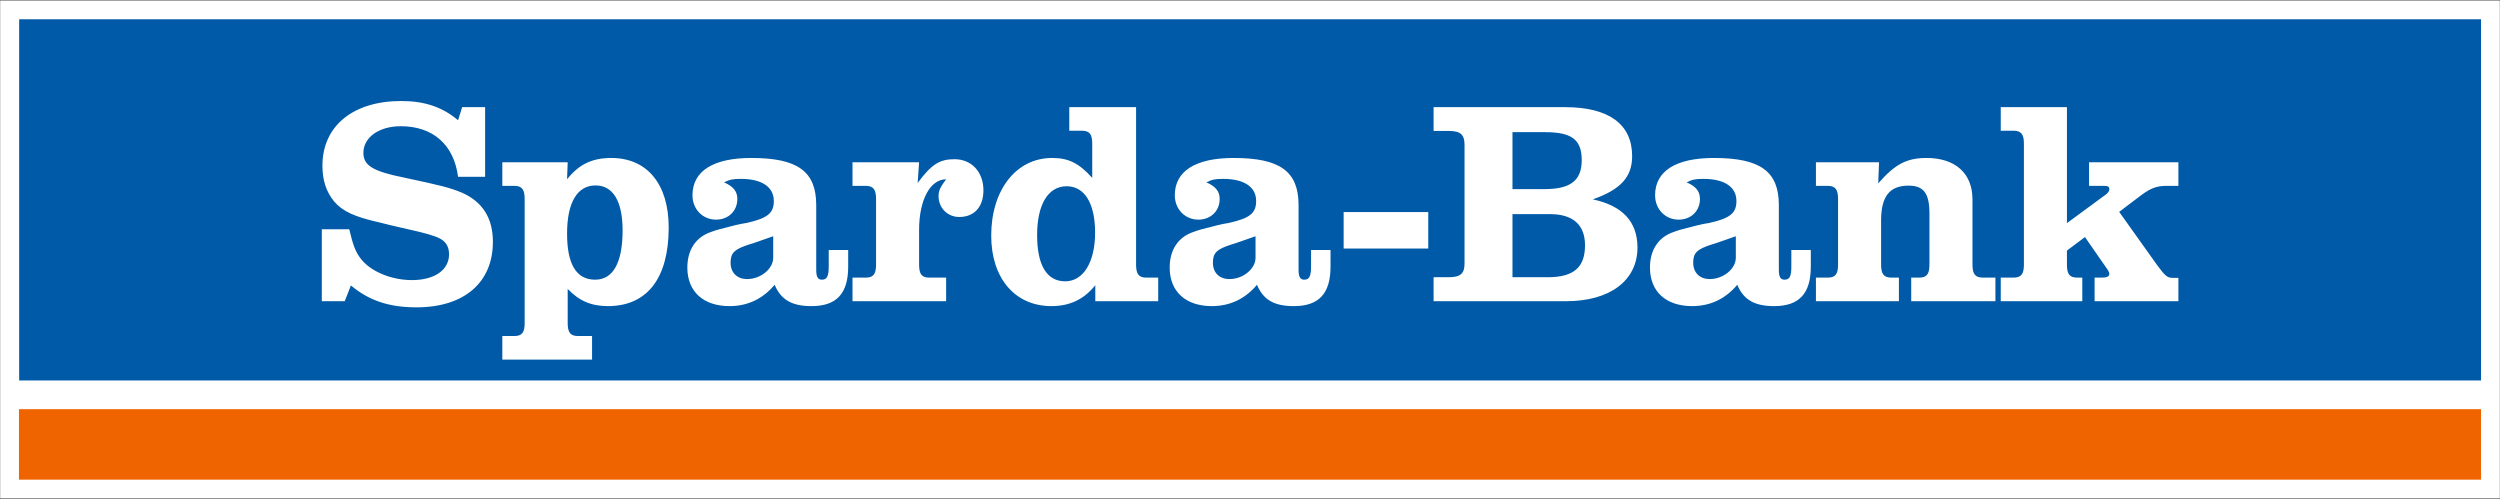 <svg width="1012" height="202" viewBox="0 0 1012 202" fill="none" xmlns="http://www.w3.org/2000/svg">
<rect x="0" y="0" width="1012" height="202" fill="#333333" stroke="none"/>
<path d="M7.677 7.795H1004.32V194.168H7.677V7.795Z" fill="white" stroke="white" stroke-width="15.22" stroke-miterlimit="3.864"/>
<path fill-rule="evenodd" clip-rule="evenodd" d="M1004.32 154.024H7.759V7.795H1004.32V154.024ZM809.904 43.378H836.695V90.323L852.371 78.794C853.284 78.214 853.864 77.218 853.864 76.721C853.864 75.477 853.367 75.228 851.21 75.228H845.653V65.689H881.816V75.228H877.337C873.107 75.228 870.868 76.057 867.052 78.794L857.846 85.762L873.273 107.41C876.508 111.806 877.42 112.469 879.411 112.469H881.816V121.925H847.892V112.386H850.795C852.952 112.386 853.864 111.889 853.864 110.81C853.864 110.479 853.367 109.4 853.035 108.986L843.994 95.964L836.695 101.438V107.078C836.695 111.059 837.773 112.386 841.008 112.386H842.916V121.925H809.904V112.386H814.964C818.199 112.386 819.277 110.976 819.277 107.078V58.142C819.277 54.326 818.199 52.916 814.964 52.916H809.904V43.378ZM735.089 65.689H760.636L760.304 74.233C767.106 66.436 771.833 63.947 779.879 63.947C791.491 63.947 798.458 70.168 798.458 80.702V107.078C798.458 110.976 799.536 112.386 802.854 112.386H807.748V121.925H773.658V112.386H776.81C779.962 112.386 781.04 110.976 781.04 107.078V86.425C781.04 78.297 778.718 75.145 772.58 75.145C764.949 75.145 761.465 79.458 761.465 89.245V107.078C761.465 110.976 762.544 112.386 765.779 112.386H768.681V121.925H735.089V112.386H739.817C742.969 112.386 744.047 110.976 744.047 107.078V80.536C744.047 76.721 742.969 75.228 739.817 75.228H735.089V65.689ZM725.136 107.908V101.189H733.016V107.908C733.016 118.856 728.288 123.916 718.169 123.916C710.206 123.916 705.81 121.344 703.239 115.289C698.511 120.93 692.374 123.916 684.992 123.916C674.375 123.916 667.905 118.027 667.905 108.322C667.905 101.189 671.306 95.964 677.527 93.89C679.435 93.144 682.006 92.48 685.075 91.734L687.314 91.153L689.554 90.655L691.959 90.241C700.419 88.333 702.907 86.259 702.907 81.366C702.907 75.642 698.014 72.408 689.554 72.408C686.402 72.408 685.075 72.656 682.752 73.818C686.402 75.394 688.144 77.384 688.144 80.536C688.144 85.347 684.577 88.913 679.517 88.913C674.126 88.913 669.979 84.683 669.979 79.043C669.979 69.256 678.356 63.947 693.784 63.947C712.529 63.947 720.077 69.339 720.077 83.025V109.152C720.077 112.138 720.74 113.216 722.399 113.216C724.473 113.216 725.136 111.806 725.136 107.908ZM692.125 112.967C697.599 112.967 702.659 108.82 702.659 104.341V95.632C700.157 96.497 698.425 97.109 697.143 97.562C694.983 98.325 694.099 98.637 692.954 98.95C686.982 100.857 685.406 102.35 685.406 106.332C685.406 110.396 688.061 112.967 692.125 112.967ZM580.317 52.999V43.378H633.567C651.234 43.378 660.689 50.262 660.689 63.201C660.689 71.578 656.127 76.721 644.764 80.702C656.791 83.273 662.846 89.743 662.846 100.194C662.846 113.548 651.731 121.925 633.982 121.925H580.317V112.221H586.455C591.183 112.221 592.842 110.728 592.842 106.746V58.556C592.842 54.492 591.183 52.999 586.455 52.999H580.317ZM612.25 53.497V76.555H625.272C635.806 76.555 640.285 72.988 640.285 64.86C640.285 56.566 636.304 53.497 625.438 53.497H612.25ZM612.25 86.674V112.221H626.517C637.05 112.221 641.612 108.239 641.612 99.281C641.612 91.07 636.802 86.674 627.429 86.674H612.25ZM578.161 100.608H543.905V85.844H578.161V100.608ZM530.717 107.908V101.189H538.597V107.908C538.597 118.856 533.869 123.916 523.75 123.916C515.704 123.916 511.391 121.344 508.82 115.289C504.092 120.93 497.955 123.916 490.573 123.916C479.956 123.916 473.486 118.027 473.486 108.322C473.486 101.189 476.887 95.964 483.108 93.89C485.015 93.144 487.587 92.48 490.656 91.734L492.895 91.153L495.134 90.655L497.457 90.241C506 88.333 508.488 86.259 508.488 81.366C508.488 75.642 503.595 72.408 495.134 72.408C491.983 72.408 490.656 72.656 488.333 73.818C491.983 75.394 493.724 77.384 493.724 80.536C493.724 85.347 490.158 88.913 485.098 88.913C479.707 88.913 475.56 84.683 475.56 79.043C475.56 69.256 483.937 63.947 499.365 63.947C518.11 63.947 525.658 69.339 525.658 83.025V109.152C525.658 112.138 526.321 113.216 527.98 113.216C529.971 113.216 530.717 111.806 530.717 107.908ZM497.706 112.967C503.18 112.967 508.24 108.82 508.24 104.341V95.632C505.737 96.497 504.006 97.109 502.724 97.562C500.564 98.325 499.68 98.637 498.535 98.95C492.563 100.857 490.987 102.35 490.987 106.332C490.987 110.396 493.559 112.967 497.706 112.967ZM432.844 43.378H459.884V107.078C459.884 110.976 460.962 112.386 464.114 112.386H468.841V121.925H443.378V115.455C438.816 121.178 433.01 123.916 425.628 123.916C410.864 123.916 401.243 112.635 401.243 95.383C401.243 76.887 411.362 63.947 425.877 63.947C432.429 63.947 436.659 65.938 442.134 71.993V58.142C442.134 54.326 441.055 52.916 437.904 52.916H432.844V43.378ZM443.295 94.139C443.295 82.361 439.065 75.394 431.766 75.394C424.301 75.394 419.822 82.776 419.822 95.134C419.822 107.327 423.72 113.879 431.185 113.879C438.567 113.879 443.295 106.083 443.295 94.139ZM345.09 65.689H372.047L371.466 74.067C377.106 66.436 380.424 64.445 386.396 64.445C393.28 64.445 398.091 69.588 398.091 77.053C398.091 83.771 394.358 87.835 388.303 87.835C383.576 87.835 379.926 84.186 379.926 79.375C379.926 77.218 380.673 75.642 382.995 72.574C376.526 72.574 372.047 80.951 372.047 93.061V107.078C372.047 110.976 373.125 112.386 376.194 112.386H382.995V121.925H345.09V112.386H350.398C353.55 112.386 354.628 110.976 354.628 107.078V80.536C354.628 76.721 353.55 75.228 350.398 75.228H345.09V65.689ZM335.469 107.908V101.189H343.348V107.908C343.348 118.856 338.62 123.916 328.501 123.916C320.539 123.916 316.143 121.344 313.572 115.289C308.844 120.93 302.706 123.916 295.324 123.916C284.707 123.916 278.238 118.027 278.238 108.322C278.238 101.189 281.638 95.964 287.859 93.89C289.767 93.144 292.338 92.48 295.407 91.734L297.646 91.153L299.886 90.655L302.291 90.241C310.751 88.333 313.24 86.259 313.24 81.366C313.24 75.642 308.346 72.408 299.886 72.408C296.734 72.408 295.407 72.656 293.084 73.818C296.734 75.394 298.476 77.384 298.476 80.536C298.476 85.347 294.909 88.913 289.85 88.913C284.458 88.913 280.311 84.683 280.311 79.043C280.311 69.256 288.689 63.947 304.116 63.947C322.861 63.947 330.409 69.339 330.409 83.025V109.152C330.409 112.138 331.073 113.216 332.731 113.216C334.722 113.216 335.469 111.806 335.469 107.908ZM302.457 112.967C307.931 112.967 312.991 108.82 312.991 104.341V95.632C310.489 96.497 308.758 97.109 307.476 97.562C305.316 98.325 304.432 98.637 303.286 98.95C297.315 100.857 295.739 102.35 295.739 106.332C295.739 110.396 298.393 112.967 302.457 112.967ZM203.34 65.689H229.799L229.55 72.574C234.361 66.519 239.669 63.947 247.466 63.947C261.981 63.947 270.69 74.564 270.69 92.065C270.69 112.635 261.981 123.916 246.056 123.916C239.337 123.916 234.361 121.759 229.799 116.948V130.717C229.799 134.615 230.877 136.025 234.029 136.025H239.669V145.564H203.34V136.025H208.151C211.302 136.025 212.381 134.615 212.381 130.717V80.536C212.381 76.721 211.302 75.228 208.151 75.228H203.34V65.689ZM252.028 93.309C252.028 81.531 248.212 75.062 241.079 75.062C233.697 75.062 229.55 81.946 229.55 94.554C229.55 107.078 233.365 113.216 240.913 113.216C248.212 113.216 252.028 106.249 252.028 93.309ZM187.083 43.378H196.373V71.578H185.424C183.765 58.639 175.305 51.091 162.2 51.091C153.491 51.091 147.104 55.57 147.104 61.874C147.104 67.016 151.003 69.339 163.278 71.827C178.789 75.145 181.857 75.891 186.917 77.965C195.294 81.614 199.524 88.25 199.524 97.871C199.524 114.377 187.912 124.413 168.587 124.413C157.472 124.413 149.344 121.676 142.045 115.538L139.556 121.925H130.267V92.812H141.381C142.874 99.198 143.952 102.018 145.943 104.59C149.841 109.815 158.302 113.382 166.762 113.382C175.886 113.382 181.775 109.317 181.775 102.931C181.775 99.281 180.033 97.042 176.134 95.715C173.646 94.802 170.08 93.89 165.601 92.895L161.619 91.982L157.721 91.07L153.74 90.075C143.372 87.752 138.644 85.513 135.243 81.531C132.092 77.716 130.516 72.988 130.516 67.099C130.516 51.008 142.874 40.889 162.449 40.889C171.904 40.889 179.203 43.378 185.424 48.686L187.083 43.378Z" fill="#005AA8"/>
<path d="M7.677 194.168H1004.32V165.636H7.677V194.168Z" fill="#F06400"/>
</svg>
